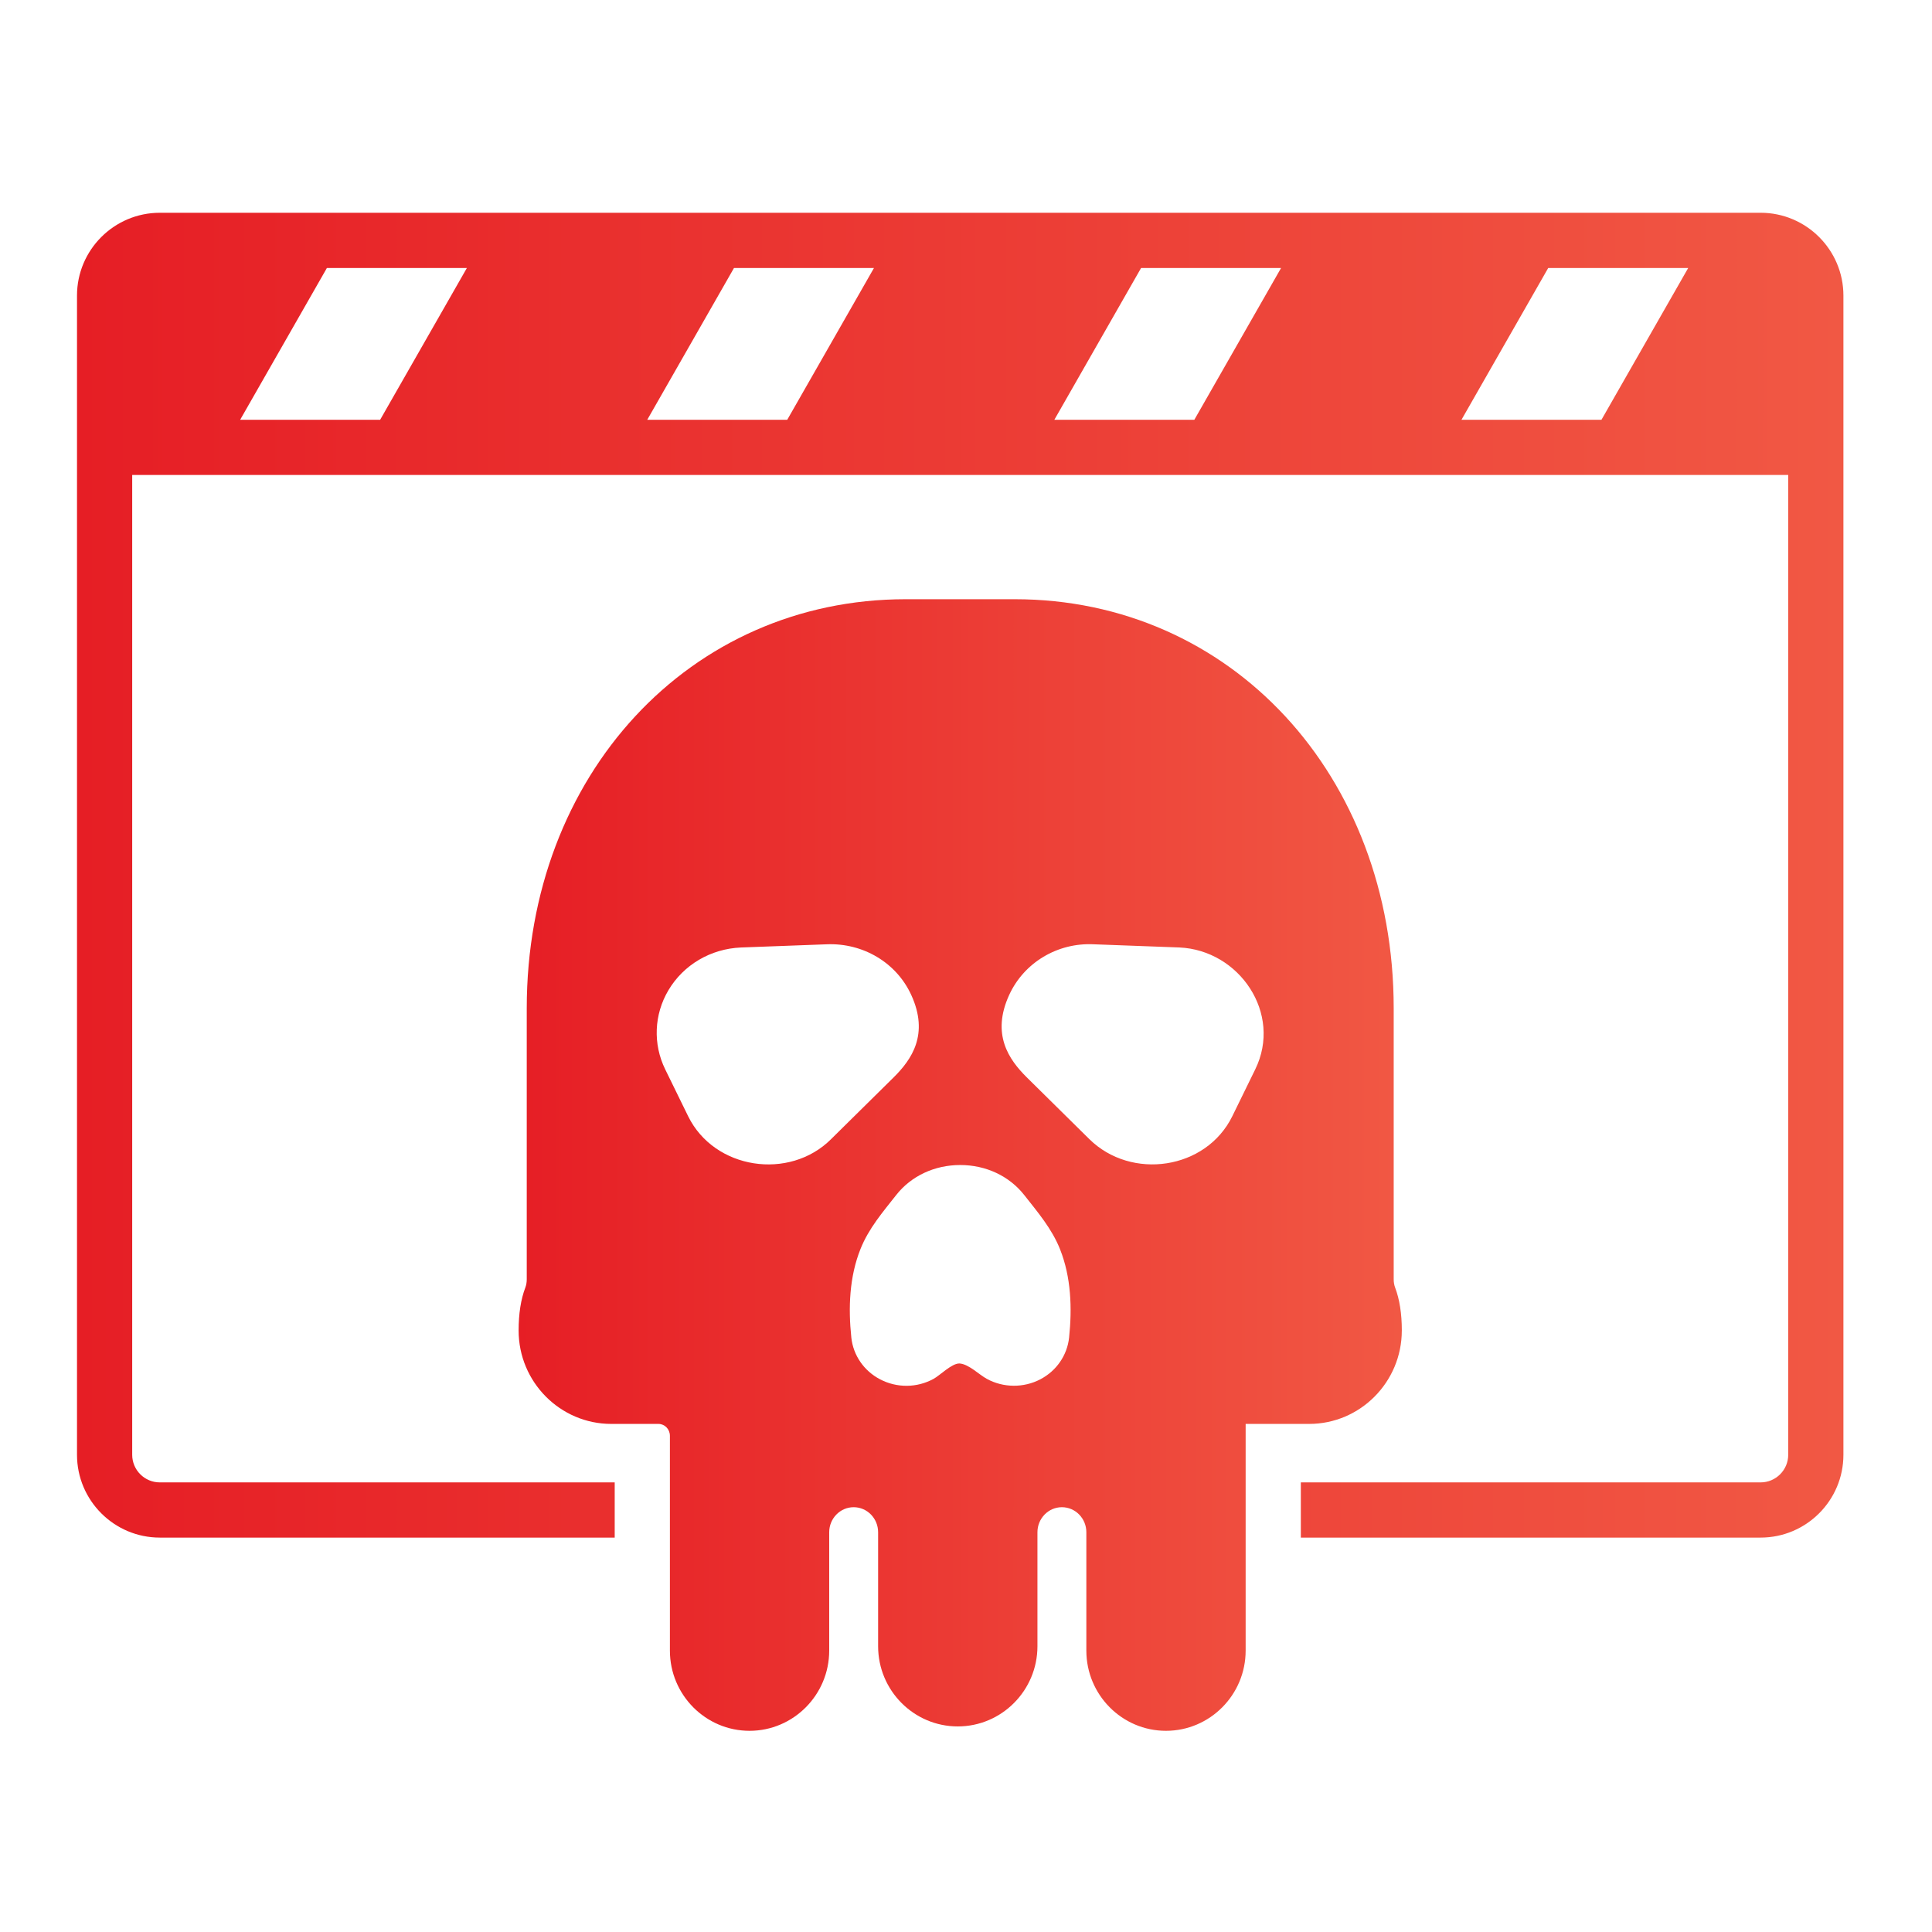 <?xml version="1.0" encoding="UTF-8"?>
<svg id="Layer_1" xmlns="http://www.w3.org/2000/svg" version="1.1" xmlns:xlink="http://www.w3.org/1999/xlink" viewBox="0 0 682.21 682.21">
  <!-- Generator: Adobe Illustrator 29.6.1, SVG Export Plug-In . SVG Version: 2.1.1 Build 9)  -->
  <defs>
    <linearGradient id="linear-gradient" x1="27.19" y1="309.04" x2="650.94" y2="309.04" gradientUnits="userSpaceOnUse">
      <stop offset="0" stop-color="#e61e25"/>
      <stop offset="1" stop-color="#f15844"/>
    </linearGradient>
    <linearGradient id="linear-gradient1" x1="183.13" y1="411.37" x2="495" y2="411.37" xlink:href="#linear-gradient"/>
    <linearGradient id="linear-gradient2" x1="0" y1="341.11" x2="682.21" y2="341.11" xlink:href="#linear-gradient"/>
  </defs>
  <g>
    <path d="M621.7,75.13H56.43c-16.12,0-29.24,13.12-29.24,29.24v409.33c0,16.12,13.12,29.24,29.24,29.24h160.63v-19.49H56.43c-5.37,0-9.75-4.37-9.75-9.75V167.72h584.76v345.98c0,5.37-4.37,9.75-9.75,9.75h-162.35v19.49h162.35c16.12,0,29.24-13.12,29.24-29.24V104.37c0-16.12-13.12-29.24-29.24-29.24ZM134.23,148.23h-49.43l30.63-53.6h49.43l-30.63,53.6ZM277.98,148.23h-49.43l30.63-53.6h49.43l-30.63,53.6ZM421.73,148.23h-49.43l30.63-53.6h49.43l-30.63,53.6ZM565.49,148.23h-49.43l30.63-53.6h49.43l-30.63,53.6Z" fill="url(#linear-gradient)"/>
    <path d="M495,469.82c0-5.94-.8-11.04-2.37-15.17-.33-.87-.5-1.85-.5-2.93v-95.69c0-82.35-57.53-144.44-133.82-144.44h-38.49c-76.29,0-133.82,62.1-133.82,144.44v95.69c0,1.08-.17,2.07-.5,2.94-1.58,4.13-2.37,9.23-2.37,15.17,0,18.18,14.68,32.97,32.72,32.97h16.66c2.23,0,4.04,1.88,4.04,4.19v75.86c0,15.62,12.62,28.32,28.12,28.32s28.13-12.71,28.13-28.32v-41.8c0-4.87,3.87-8.84,8.64-8.84s8.63,3.96,8.63,8.84v40.25c0,15.62,12.62,28.32,28.13,28.32s28.13-12.71,28.13-28.32v-40.25c0-4.87,3.87-8.84,8.63-8.84s8.64,3.96,8.64,8.84v41.8c0,15.62,12.62,28.32,28.12,28.32s28.13-12.71,28.13-28.32v-80.05h22.42c18.04,0,32.72-14.79,32.72-32.97ZM293.45,402.26c-14.72,14.66-41.23,10.73-50.47-8.13,0,0-8.09-16.53-8.09-16.53-4.37-8.93-3.95-19.37,1.13-27.93,5.33-8.99,14.91-14.64,25.61-15.1l30.32-1.13c12.77-.51,24.57,6.45,29.81,17.87,6.41,13.96.09,22.86-6.13,29.05l-22.19,21.9ZM377.51,472.29c-.66,6.26-4.45,11.77-10.16,14.76-5.89,3.08-13.08,3.03-18.91-.17-2.79-1.53-6.32-5.16-9.57-5.42h-.17c-2.68,0-6.75,4.17-9.03,5.42-5.89,3.23-12.96,3.28-18.91.17-5.7-2.98-9.49-8.5-10.15-14.75-1.1-10.48-.71-21.41,3.25-31.3,2.92-7.29,7.82-12.95,12.61-19.04,5.29-6.72,13.53-10.58,22.59-10.58s17.29,3.86,22.59,10.58c4.78,6.08,9.78,11.9,12.67,19.19,3.9,9.85,4.28,20.72,3.19,31.14ZM443.24,377.6s-8.09,16.53-8.09,16.53c-9.27,18.94-35.67,22.73-50.5,8.1,0,0-22.13-21.85-22.13-21.85-6.25-6.22-12.56-15.12-6.16-29.07,5.25-11.43,17.08-18.51,29.88-17.87l30.19,1.12c21.18.93,36.48,23.29,26.81,43.04Z" fill="url(#linear-gradient1)"/>
  </g>
  <rect width="682.21" height="682.21" display="none" fill="url(#linear-gradient2)" opacity=".4"/>
</svg>